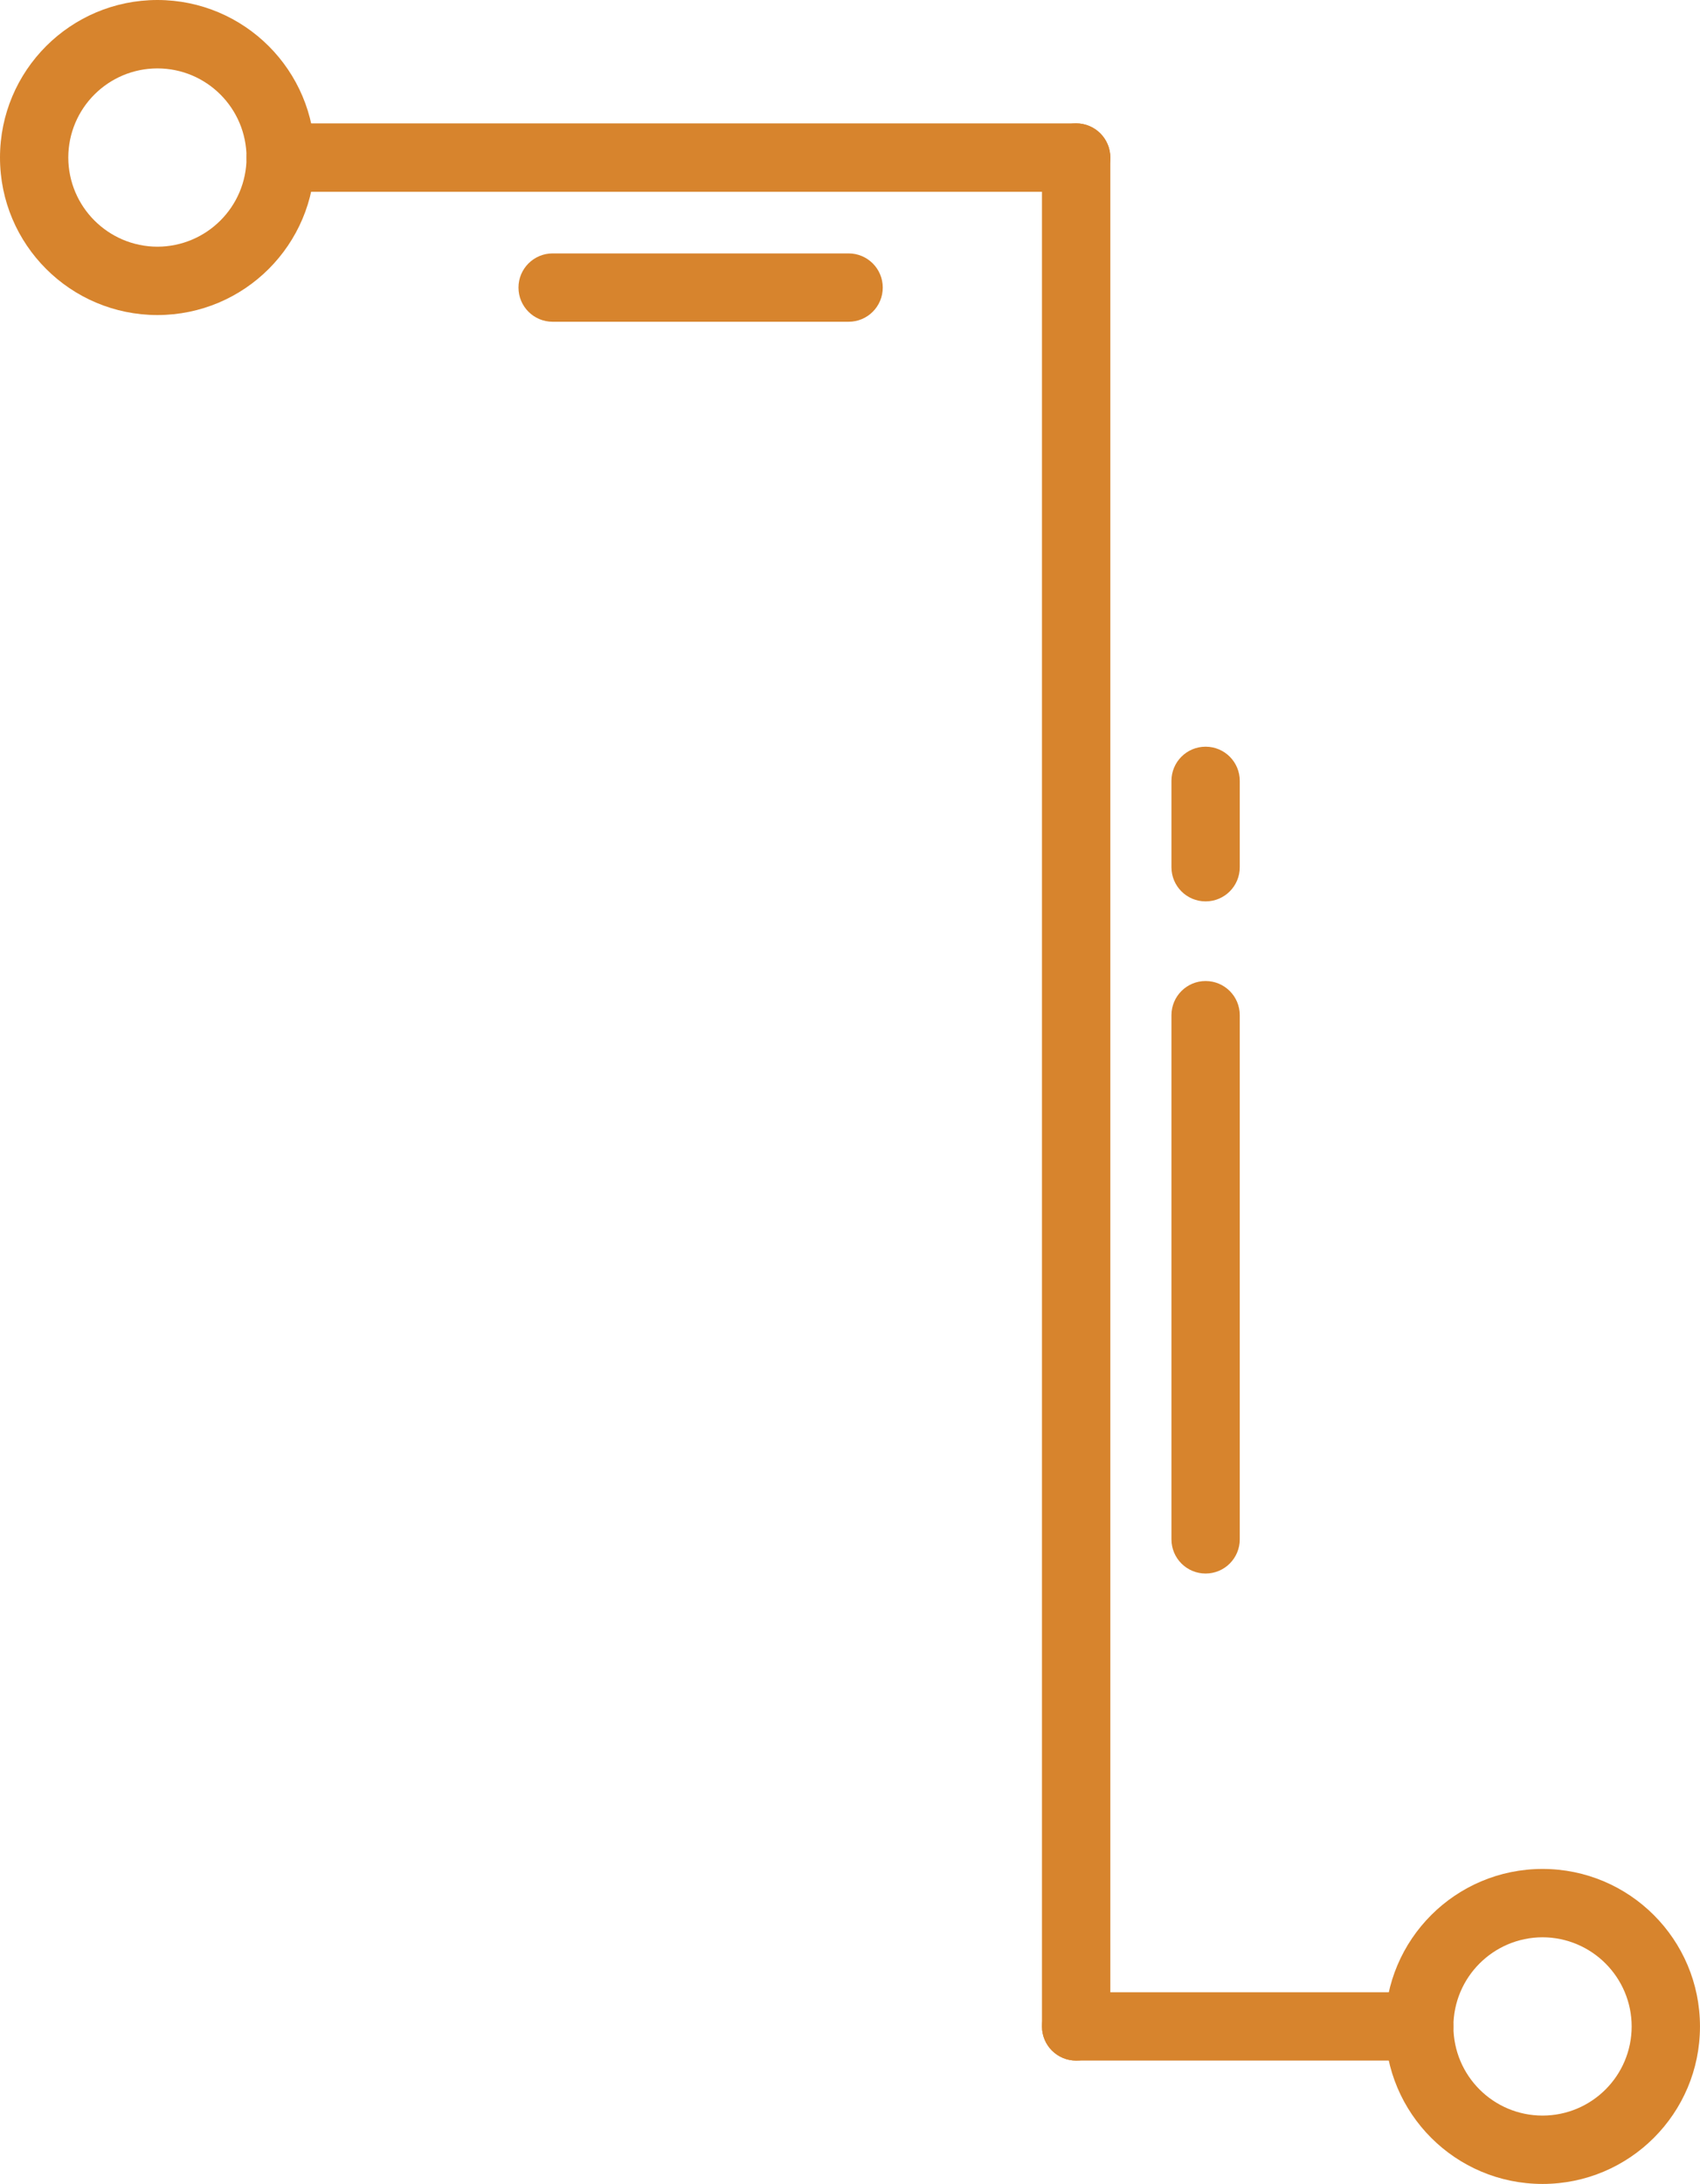 <!-- Generator: Adobe Illustrator 21.1.0, SVG Export Plug-In  -->
<svg version="1.1"
	 xmlns="http://www.w3.org/2000/svg" xmlns:xlink="http://www.w3.org/1999/xlink" xmlns:a="http://ns.adobe.com/AdobeSVGViewerExtensions/3.0/"
	 x="0px" y="0px" width="75.951px" height="97.549px" viewBox="0 0 75.951 97.549"
	 style="enable-background:new 0 0 75.951 97.549;" xml:space="preserve">
<style type="text/css">
	.st0{fill:#D7842D;}
</style>
<defs>
</defs>
<g>
	<path class="st0" d="M68.916,97.549c3.886,0,7.034-3.149,7.034-7.033l0,0c0-3.886-3.149-7.036-7.034-7.037l0,0
		c-3.887,0.001-7.034,3.151-7.036,7.037l0,0C61.882,94.4,65.03,97.549,68.916,97.549L68.916,97.549z M68.916,94.496
		c-2.2-0.003-3.977-1.78-3.982-3.981l0,0c0.004-2.197,1.783-3.977,3.982-3.983l0,0c2.198,0.005,3.978,1.786,3.982,3.983l0,0
		C72.895,92.716,71.115,94.493,68.916,94.496L68.916,94.496z"/>
	<path class="st0" d="M7.033,14.072c3.887-0.002,7.033-3.149,7.035-7.034l0,0c0-3.887-3.15-7.036-7.035-7.038l0,0
		C3.148,0.002,0,3.151,0,7.038l0,0C0,10.923,3.148,14.07,7.033,14.072L7.033,14.072z M7.033,11.019
		c-2.198-0.005-3.977-1.785-3.982-3.982l0,0c0.004-2.202,1.783-3.978,3.982-3.982l0,0c2.199,0.003,3.977,1.78,3.982,3.982l0,0
		C11.011,9.235,9.231,11.014,7.033,11.019L7.033,11.019z"/>
	<path class="st0" d="M48.078,92.039h15.329c0.845,0,1.528-0.681,1.528-1.524l0,0c0-0.844-0.683-1.527-1.528-1.527l0,0H48.078
		c-0.842,0-1.526,0.683-1.526,1.527l0,0C46.552,91.358,47.236,92.039,48.078,92.039L48.078,92.039z"/>
	<path class="st0" d="M46.552,90.514c0,0.843,0.684,1.526,1.526,1.526l0,0c0.844,0,1.528-0.683,1.528-1.526l0,0V7.036
		c0-0.84-0.684-1.526-1.528-1.526l0,0c-0.842,0-1.526,0.685-1.526,1.526l0,0V90.514L46.552,90.514z"/>
	<path class="st0" d="M12.541,8.565h35.537c0.845,0,1.528-0.682,1.528-1.528l0,0c0-0.843-0.683-1.527-1.528-1.527l0,0H12.541
		c-0.842,0-1.527,0.684-1.527,1.527l0,0C11.014,7.883,11.699,8.565,12.541,8.565L12.541,8.565z"/>
	<path class="st0" d="M52.337,68.757c0,0.844,0.682,1.527,1.526,1.527l0,0c0.844,0,1.526-0.683,1.526-1.527l0,0V45.345
		c0-0.843-0.682-1.526-1.526-1.526l0,0c-0.844,0-1.526,0.683-1.526,1.526l0,0V68.757L52.337,68.757z"/>
	<path class="st0" d="M52.337,38.736c0,0.843,0.682,1.526,1.526,1.526l0,0c0.844,0,1.526-0.683,1.526-1.526l0,0v-3.859
		c0-0.842-0.682-1.525-1.526-1.525l0,0c-0.844,0-1.526,0.683-1.526,1.525l0,0V38.736L52.337,38.736z"/>
	<path class="st0" d="M24.69,14.372h13.222c0.844,0,1.527-0.682,1.527-1.527l0,0c0-0.843-0.683-1.526-1.527-1.526l0,0H24.69
		c-0.841,0-1.526,0.683-1.526,1.526l0,0C23.164,13.69,23.849,14.372,24.69,14.372L24.69,14.372z"/>
</g>
</svg>